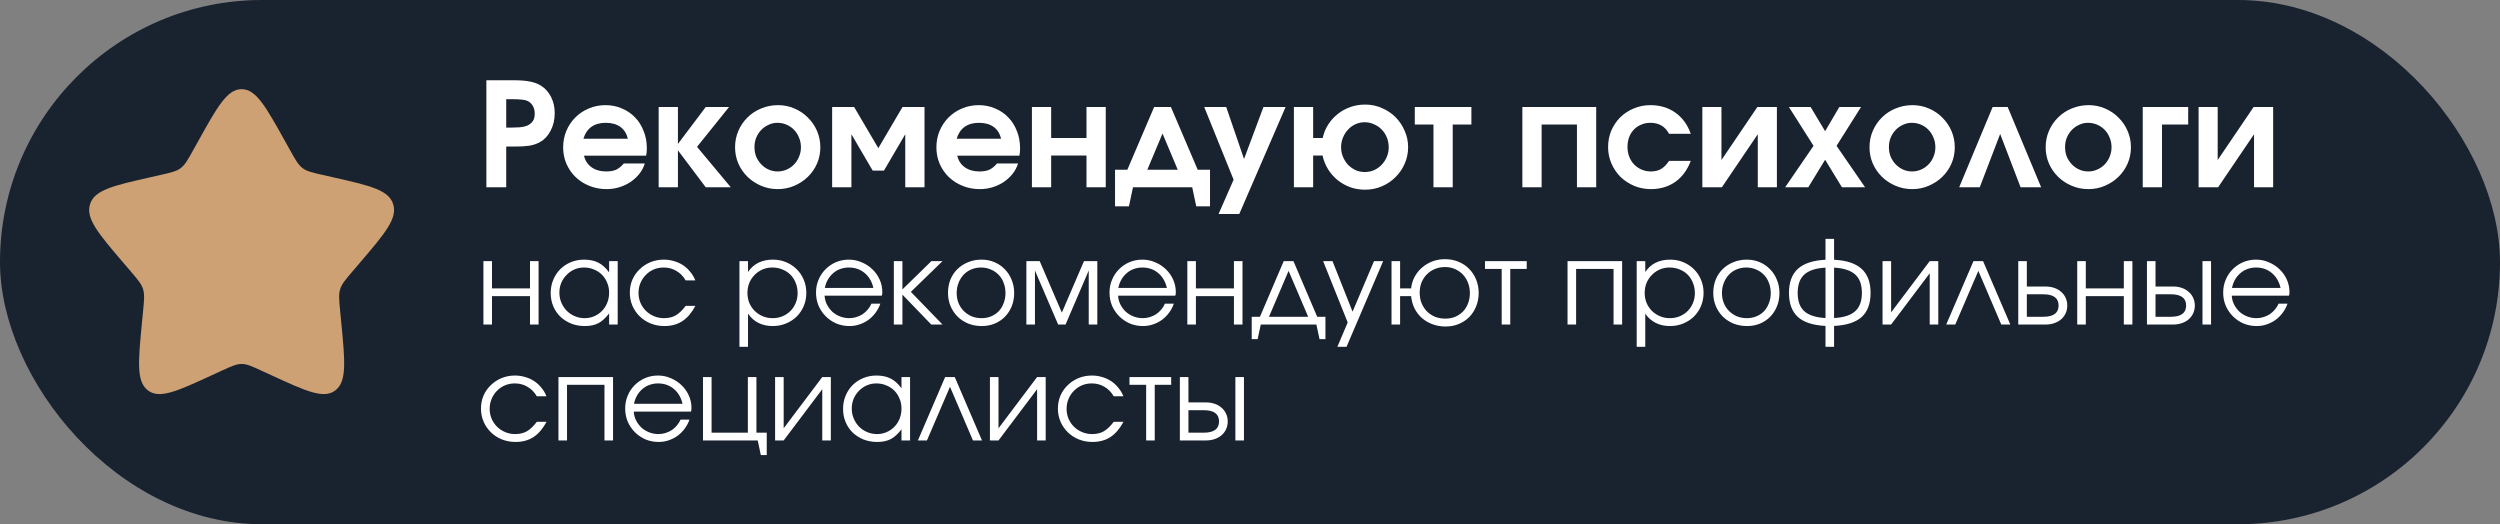 <?xml version="1.0" encoding="UTF-8"?> <svg xmlns="http://www.w3.org/2000/svg" width="1402" height="294" viewBox="0 0 1402 294" fill="none"><rect x="0" y="0" width="1402" height="294" fill="#808080" stroke="none"/><rect width="1402" height="294" rx="147" fill="#19222F"></rect><path d="M272.764 45.001H287.622C291.681 45.001 294.875 45.245 297.202 45.732C299.584 46.165 301.668 46.95 303.454 48.086C305.89 49.656 307.757 51.767 309.056 54.419C310.409 57.071 311.086 60.102 311.086 63.512C311.086 67.085 310.328 70.332 308.812 73.255C307.351 76.124 305.321 78.289 302.723 79.75C301.911 80.183 301.045 80.562 300.125 80.887C299.205 81.212 298.15 81.482 296.959 81.699C295.768 81.861 294.388 81.996 292.818 82.105C291.303 82.159 289.516 82.186 287.46 82.186H283.887V105H272.764V45.001ZM287.135 71.55C288.542 71.55 289.977 71.496 291.438 71.388C292.953 71.279 294.334 70.982 295.579 70.495C296.823 69.953 297.852 69.168 298.664 68.14C299.476 67.058 299.882 65.596 299.882 63.756C299.882 61.861 299.422 60.238 298.501 58.885C297.581 57.531 296.309 56.638 294.685 56.205C293.765 55.989 292.791 55.853 291.763 55.799C290.734 55.691 289.354 55.637 287.622 55.637H283.887V71.55H287.135ZM361.605 91.685C360.955 93.796 359.927 95.744 358.52 97.531C357.113 99.263 355.462 100.778 353.567 102.077C351.673 103.322 349.589 104.296 347.316 105C345.042 105.704 342.661 106.055 340.171 106.055C336.761 106.055 333.568 105.46 330.591 104.269C327.614 103.079 325.016 101.428 322.797 99.317C320.632 97.206 318.927 94.743 317.682 91.929C316.437 89.06 315.814 85.975 315.814 82.673C315.814 79.371 316.41 76.286 317.6 73.417C318.845 70.495 320.523 67.978 322.634 65.867C324.799 63.702 327.316 62.024 330.185 60.833C333.108 59.588 336.22 58.966 339.522 58.966C342.877 58.966 345.963 59.588 348.777 60.833C351.646 62.024 354.109 63.702 356.165 65.867C358.222 67.978 359.819 70.522 360.955 73.499C362.146 76.421 362.742 79.642 362.742 83.16C362.742 84.026 362.715 84.757 362.66 85.352C362.606 85.894 362.498 86.543 362.336 87.301H327.506C328.155 90.061 329.562 92.226 331.727 93.796C333.947 95.366 336.68 96.15 339.927 96.15C342.201 96.15 344.068 95.826 345.53 95.176C346.991 94.472 348.425 93.309 349.833 91.685H361.605ZM352.106 77.802C351.402 74.879 349.995 72.66 347.884 71.144C345.773 69.629 343.04 68.871 339.684 68.871C336.436 68.871 333.757 69.629 331.646 71.144C329.535 72.66 328.047 74.879 327.181 77.802H352.106ZM369.382 60.021H380.18V80.725L395.768 60.021H408.84L390.897 82.348L409.814 105H395.768L380.18 84.297V105H369.382V60.021ZM412.226 82.592C412.226 79.29 412.849 76.205 414.094 73.336C415.339 70.468 417.044 67.978 419.209 65.867C421.374 63.702 423.918 62.024 426.84 60.833C429.817 59.588 432.984 58.966 436.34 58.966C439.587 58.966 442.645 59.588 445.514 60.833C448.437 62.078 450.954 63.783 453.065 65.948C455.23 68.059 456.935 70.549 458.179 73.417C459.424 76.286 460.047 79.344 460.047 82.592C460.047 85.839 459.424 88.897 458.179 91.766C456.935 94.581 455.23 97.043 453.065 99.154C450.899 101.265 448.356 102.943 445.433 104.188C442.564 105.433 439.479 106.055 436.177 106.055C432.875 106.055 429.763 105.433 426.84 104.188C423.918 102.943 421.374 101.265 419.209 99.154C417.044 97.043 415.339 94.581 414.094 91.766C412.849 88.897 412.226 85.839 412.226 82.592ZM436.096 96.15C437.882 96.15 439.56 95.799 441.13 95.095C442.753 94.391 444.161 93.417 445.352 92.172C446.542 90.927 447.462 89.493 448.112 87.869C448.816 86.191 449.167 84.432 449.167 82.592C449.167 80.643 448.816 78.857 448.112 77.233C447.462 75.555 446.542 74.094 445.352 72.849C444.161 71.604 442.753 70.63 441.13 69.926C439.506 69.223 437.774 68.871 435.934 68.871C434.202 68.871 432.551 69.25 430.981 70.007C429.411 70.711 428.031 71.685 426.84 72.93C425.704 74.121 424.784 75.555 424.08 77.233C423.43 78.857 423.106 80.616 423.106 82.511C423.106 84.405 423.43 86.191 424.08 87.869C424.784 89.493 425.731 90.927 426.922 92.172C428.112 93.417 429.493 94.391 431.062 95.095C432.632 95.799 434.31 96.15 436.096 96.15ZM466.666 60.021H479.007L492.566 83.079L506.124 60.021H518.465V105H507.667V75.285L495.732 95.663H489.399L477.464 75.285V105H466.666V60.021ZM570.921 91.685C570.271 93.796 569.243 95.744 567.835 97.531C566.428 99.263 564.777 100.778 562.883 102.077C560.989 103.322 558.905 104.296 556.631 105C554.358 105.704 551.977 106.055 549.487 106.055C546.077 106.055 542.883 105.46 539.906 104.269C536.929 103.079 534.331 101.428 532.112 99.317C529.947 97.206 528.242 94.743 526.997 91.929C525.752 89.06 525.13 85.975 525.13 82.673C525.13 79.371 525.725 76.286 526.916 73.417C528.161 70.495 529.839 67.978 531.95 65.867C534.115 63.702 536.632 62.024 539.5 60.833C542.423 59.588 545.536 58.966 548.837 58.966C552.193 58.966 555.278 59.588 558.093 60.833C560.961 62.024 563.424 63.702 565.481 65.867C567.538 67.978 569.134 70.522 570.271 73.499C571.462 76.421 572.057 79.642 572.057 83.16C572.057 84.026 572.03 84.757 571.976 85.352C571.922 85.894 571.814 86.543 571.651 87.301H536.821C537.471 90.061 538.878 92.226 541.043 93.796C543.262 95.366 545.996 96.15 549.243 96.15C551.516 96.15 553.384 95.826 554.845 95.176C556.307 94.472 557.741 93.309 559.148 91.685H570.921ZM561.422 77.802C560.718 74.879 559.311 72.66 557.2 71.144C555.089 69.629 552.355 68.871 549 68.871C545.752 68.871 543.073 69.629 540.962 71.144C538.851 72.66 537.362 74.879 536.496 77.802H561.422ZM578.698 60.021H589.496V77.396H609.306V60.021H620.104V105H609.306V87.22H589.496V105H578.698V60.021ZM625.314 95.176H632.215L647.235 60.021H656.653L671.673 95.176H678.574V115.717H670.861L668.587 105H635.381L633.108 115.717H625.314V95.176ZM660.468 95.176L651.944 74.879L643.419 95.176H660.468ZM691.811 100.778L675.33 60.021H687.671L697.657 89.168L708.536 60.021H720.958L694.978 120.02H683.368L691.811 100.778ZM765.398 96.475C767.238 96.475 768.97 96.123 770.594 95.42C772.218 94.662 773.625 93.661 774.816 92.416C776.061 91.117 777.035 89.628 777.738 87.95C778.442 86.272 778.794 84.486 778.794 82.592C778.794 80.643 778.442 78.803 777.738 77.071C777.035 75.339 776.061 73.85 774.816 72.606C773.625 71.361 772.191 70.386 770.513 69.683C768.889 68.925 767.13 68.546 765.235 68.546C763.449 68.546 761.744 68.925 760.12 69.683C758.551 70.386 757.171 71.388 755.98 72.687C754.789 73.932 753.842 75.42 753.138 77.152C752.435 78.83 752.083 80.616 752.083 82.511C752.083 84.459 752.435 86.272 753.138 87.95C753.842 89.628 754.789 91.117 755.98 92.416C757.225 93.661 758.632 94.662 760.202 95.42C761.825 96.123 763.557 96.475 765.398 96.475ZM725.615 60.021H736.413V77.396H741.772C742.367 74.635 743.395 72.118 744.857 69.845C746.318 67.572 748.104 65.596 750.215 63.918C752.326 62.24 754.681 60.941 757.279 60.021C759.931 59.101 762.719 58.641 765.641 58.641C768.943 58.641 772.055 59.291 774.978 60.59C777.901 61.834 780.445 63.539 782.61 65.704C784.775 67.87 786.48 70.413 787.725 73.336C789.024 76.205 789.673 79.29 789.673 82.592C789.673 85.839 789.024 88.925 787.725 91.847C786.48 94.716 784.748 97.233 782.529 99.398C780.364 101.563 777.82 103.268 774.897 104.513C771.974 105.758 768.835 106.38 765.479 106.38C762.61 106.38 759.85 105.92 757.198 105C754.6 104.026 752.245 102.7 750.134 101.022C748.023 99.29 746.237 97.26 744.776 94.933C743.314 92.551 742.286 89.98 741.691 87.22H736.413V105H725.615V60.021ZM803.889 69.845H793.416V60.021H825.161V69.845H814.687V105H803.889V69.845ZM853.742 60.021H895.148V105H884.35V69.845H864.54V105H853.742V60.021ZM948.178 90.224C946.284 95.311 943.388 99.236 939.491 101.996C935.648 104.702 931.101 106.055 925.851 106.055C922.549 106.055 919.437 105.46 916.514 104.269C913.591 103.024 911.02 101.346 908.801 99.236C906.636 97.07 904.931 94.554 903.686 91.685C902.441 88.816 901.819 85.758 901.819 82.511C901.819 79.209 902.414 76.124 903.605 73.255C904.85 70.386 906.528 67.897 908.639 65.786C910.804 63.675 913.321 62.024 916.189 60.833C919.112 59.588 922.224 58.966 925.526 58.966C930.939 58.966 935.621 60.373 939.572 63.188C943.523 66.002 946.392 69.953 948.178 75.041H936C933.835 70.928 930.343 68.871 925.526 68.871C923.632 68.871 921.9 69.223 920.33 69.926C918.76 70.576 917.407 71.496 916.271 72.687C915.134 73.877 914.241 75.312 913.591 76.99C912.996 78.614 912.698 80.427 912.698 82.429C912.698 84.378 913.023 86.191 913.673 87.869C914.322 89.547 915.242 91.008 916.433 92.253C917.624 93.444 919.004 94.391 920.574 95.095C922.197 95.799 923.929 96.15 925.77 96.15C928.043 96.15 929.965 95.69 931.534 94.77C933.158 93.796 934.646 92.28 936 90.224H948.178ZM954.673 60.021H965.39V89.736L985.525 60.021H996.485V105H985.768V75.285L965.634 105H954.673V60.021ZM1017.03 81.78L1003.23 60.021H1015.41L1023.53 73.58L1031.48 60.021H1043.66L1029.94 81.78L1045.93 105H1032.94L1023.53 89.574L1014.11 105H1001.12L1017.03 81.78ZM1048.42 82.592C1048.42 79.29 1049.04 76.205 1050.29 73.336C1051.53 70.468 1053.24 67.978 1055.4 65.867C1057.57 63.702 1060.11 62.024 1063.03 60.833C1066.01 59.588 1069.18 58.966 1072.53 58.966C1075.78 58.966 1078.84 59.588 1081.71 60.833C1084.63 62.078 1087.15 63.783 1089.26 65.948C1091.42 68.059 1093.13 70.549 1094.37 73.417C1095.62 76.286 1096.24 79.344 1096.24 82.592C1096.24 85.839 1095.62 88.897 1094.37 91.766C1093.13 94.581 1091.42 97.043 1089.26 99.154C1087.09 101.265 1084.55 102.943 1081.63 104.188C1078.76 105.433 1075.67 106.055 1072.37 106.055C1069.07 106.055 1065.96 105.433 1063.03 104.188C1060.11 102.943 1057.57 101.265 1055.4 99.154C1053.24 97.043 1051.53 94.581 1050.29 91.766C1049.04 88.897 1048.42 85.839 1048.42 82.592ZM1072.29 96.15C1074.07 96.15 1075.75 95.799 1077.32 95.095C1078.95 94.391 1080.35 93.417 1081.54 92.172C1082.74 90.927 1083.66 89.493 1084.3 87.869C1085.01 86.191 1085.36 84.432 1085.36 82.592C1085.36 80.643 1085.01 78.857 1084.3 77.233C1083.66 75.555 1082.74 74.094 1081.54 72.849C1080.35 71.604 1078.95 70.63 1077.32 69.926C1075.7 69.223 1073.97 68.871 1072.13 68.871C1070.39 68.871 1068.74 69.25 1067.17 70.007C1065.6 70.711 1064.22 71.685 1063.03 72.93C1061.9 74.121 1060.98 75.555 1060.27 77.233C1059.62 78.857 1059.3 80.616 1059.3 82.511C1059.3 84.405 1059.62 86.191 1060.27 87.869C1060.98 89.493 1061.92 90.927 1063.11 92.172C1064.31 93.417 1065.69 94.391 1067.26 95.095C1068.82 95.799 1070.5 96.15 1072.29 96.15ZM1117.47 60.021H1125.92L1144.67 105H1133.14L1121.69 75.122L1110.25 105H1098.72L1117.47 60.021ZM1147.21 82.592C1147.21 79.29 1147.83 76.205 1149.08 73.336C1150.32 70.468 1152.03 67.978 1154.19 65.867C1156.36 63.702 1158.9 62.024 1161.82 60.833C1164.8 59.588 1167.97 58.966 1171.32 58.966C1174.57 58.966 1177.63 59.588 1180.5 60.833C1183.42 62.078 1185.94 63.783 1188.05 65.948C1190.21 68.059 1191.92 70.549 1193.16 73.417C1194.41 76.286 1195.03 79.344 1195.03 82.592C1195.03 85.839 1194.41 88.897 1193.16 91.766C1191.92 94.581 1190.21 97.043 1188.05 99.154C1185.88 101.265 1183.34 102.943 1180.42 104.188C1177.55 105.433 1174.46 106.055 1171.16 106.055C1167.86 106.055 1164.75 105.433 1161.82 104.188C1158.9 102.943 1156.36 101.265 1154.19 99.154C1152.03 97.043 1150.32 94.581 1149.08 91.766C1147.83 88.897 1147.21 85.839 1147.21 82.592ZM1171.08 96.15C1172.87 96.15 1174.54 95.799 1176.11 95.095C1177.74 94.391 1179.14 93.417 1180.33 92.172C1181.53 90.927 1182.45 89.493 1183.1 87.869C1183.8 86.191 1184.15 84.432 1184.15 82.592C1184.15 80.643 1183.8 78.857 1183.1 77.233C1182.45 75.555 1181.53 74.094 1180.33 72.849C1179.14 71.604 1177.74 70.63 1176.11 69.926C1174.49 69.223 1172.76 68.871 1170.92 68.871C1169.19 68.871 1167.53 69.25 1165.96 70.007C1164.39 70.711 1163.01 71.685 1161.82 72.93C1160.69 74.121 1159.77 75.555 1159.06 77.233C1158.41 78.857 1158.09 80.616 1158.09 82.511C1158.09 84.405 1158.41 86.191 1159.06 87.869C1159.77 89.493 1160.71 90.927 1161.91 92.172C1163.1 93.417 1164.48 94.391 1166.05 95.095C1167.62 95.799 1169.29 96.15 1171.08 96.15ZM1201.65 60.021H1227.14V69.845H1212.45V105H1201.65V60.021ZM1232.97 60.021H1243.68V89.736L1263.82 60.021H1274.78V105H1264.06V75.285L1243.93 105H1232.97V60.021Z" fill="white"></path><path d="M271.095 146.445H275.905V161.72H297.225V146.445H302.035V182H297.225V166.075H275.905V182H271.095V146.445ZM308.832 164.32C308.832 161.633 309.308 159.163 310.262 156.91C311.215 154.613 312.515 152.642 314.162 150.995C315.852 149.305 317.845 147.983 320.142 147.03C322.438 146.077 324.908 145.6 327.552 145.6C330.672 145.6 333.337 146.163 335.547 147.29C337.757 148.417 339.772 150.237 341.592 152.75V146.445H346.402V182H341.592V175.76C340.638 177.017 339.663 178.1 338.667 179.01C337.713 179.92 336.695 180.657 335.612 181.22C334.528 181.783 333.358 182.195 332.102 182.455C330.845 182.715 329.458 182.845 327.942 182.845C325.212 182.845 322.677 182.39 320.337 181.48C317.997 180.527 315.96 179.227 314.227 177.58C312.537 175.933 311.215 173.983 310.262 171.73C309.308 169.433 308.832 166.963 308.832 164.32ZM313.707 164.125C313.707 166.118 314.075 167.982 314.812 169.715C315.548 171.448 316.545 172.965 317.802 174.265C319.102 175.565 320.618 176.583 322.352 177.32C324.085 178.057 325.927 178.425 327.877 178.425C329.827 178.425 331.625 178.057 333.272 177.32C334.962 176.583 336.413 175.587 337.627 174.33C338.883 173.03 339.858 171.513 340.552 169.78C341.245 168.003 341.592 166.118 341.592 164.125C341.592 162.088 341.223 160.225 340.487 158.535C339.793 156.802 338.818 155.307 337.562 154.05C336.305 152.793 334.81 151.818 333.077 151.125C331.387 150.388 329.523 150.02 327.487 150.02C325.58 150.02 323.782 150.388 322.092 151.125C320.445 151.862 318.993 152.88 317.737 154.18C316.48 155.437 315.483 156.932 314.747 158.665C314.053 160.355 313.707 162.175 313.707 164.125ZM389.992 171.535C387.912 175.392 385.463 178.252 382.647 180.115C379.83 181.935 376.472 182.845 372.572 182.845C369.842 182.845 367.285 182.368 364.902 181.415C362.562 180.462 360.525 179.14 358.792 177.45C357.058 175.76 355.693 173.788 354.697 171.535C353.7 169.238 353.202 166.768 353.202 164.125C353.202 161.525 353.678 159.098 354.632 156.845C355.628 154.592 356.993 152.642 358.727 150.995C360.46 149.305 362.475 147.983 364.772 147.03C367.112 146.077 369.603 145.6 372.247 145.6C374.283 145.6 376.212 145.882 378.032 146.445C379.852 146.965 381.52 147.723 383.037 148.72C384.553 149.717 385.897 150.952 387.067 152.425C388.28 153.855 389.233 155.458 389.927 157.235H384.532C383.145 154.895 381.39 153.118 379.267 151.905C377.187 150.648 374.825 150.02 372.182 150.02C370.188 150.02 368.325 150.388 366.592 151.125C364.902 151.862 363.428 152.88 362.172 154.18C360.915 155.437 359.918 156.932 359.182 158.665C358.445 160.398 358.077 162.262 358.077 164.255C358.077 166.248 358.445 168.112 359.182 169.845C359.918 171.535 360.937 173.03 362.237 174.33C363.537 175.587 365.053 176.583 366.787 177.32C368.52 178.057 370.383 178.425 372.377 178.425C374.933 178.425 377.122 177.905 378.942 176.865C380.805 175.782 382.668 174.005 384.532 171.535H389.992ZM414.679 146.445H419.489V152.555C421.006 150.258 422.934 148.525 425.274 147.355C427.657 146.185 430.387 145.6 433.464 145.6C436.107 145.6 438.556 146.077 440.809 147.03C443.106 147.983 445.099 149.305 446.789 150.995C448.479 152.642 449.801 154.613 450.754 156.91C451.707 159.163 452.184 161.612 452.184 164.255C452.184 166.855 451.707 169.303 450.754 171.6C449.801 173.853 448.479 175.825 446.789 177.515C445.099 179.162 443.106 180.462 440.809 181.415C438.512 182.368 436.021 182.845 433.334 182.845C430.344 182.845 427.679 182.26 425.339 181.09C422.999 179.92 421.049 178.187 419.489 175.89V194.48H414.679V146.445ZM433.269 178.425C435.262 178.425 437.104 178.078 438.794 177.385C440.527 176.648 442.022 175.652 443.279 174.395C444.536 173.138 445.511 171.665 446.204 169.975C446.941 168.242 447.309 166.378 447.309 164.385C447.309 162.305 446.941 160.377 446.204 158.6C445.511 156.823 444.536 155.307 443.279 154.05C442.022 152.793 440.527 151.818 438.794 151.125C437.061 150.388 435.154 150.02 433.074 150.02C431.124 150.02 429.304 150.388 427.614 151.125C425.924 151.862 424.451 152.88 423.194 154.18C421.937 155.437 420.941 156.932 420.204 158.665C419.511 160.398 419.164 162.262 419.164 164.255C419.164 166.248 419.511 168.112 420.204 169.845C420.941 171.578 421.937 173.073 423.194 174.33C424.494 175.587 425.989 176.583 427.679 177.32C429.412 178.057 431.276 178.425 433.269 178.425ZM493.696 170.3C493.046 172.163 492.136 173.875 490.966 175.435C489.839 176.952 488.517 178.273 487.001 179.4C485.484 180.483 483.816 181.328 481.996 181.935C480.219 182.542 478.356 182.845 476.406 182.845C473.762 182.845 471.292 182.368 468.996 181.415C466.742 180.418 464.771 179.075 463.081 177.385C461.391 175.695 460.047 173.723 459.051 171.47C458.097 169.173 457.621 166.703 457.621 164.06C457.621 161.46 458.097 159.055 459.051 156.845C460.004 154.592 461.304 152.642 462.951 150.995C464.641 149.305 466.591 147.983 468.801 147.03C471.054 146.077 473.459 145.6 476.016 145.6C478.572 145.6 480.977 146.098 483.231 147.095C485.527 148.048 487.521 149.348 489.211 150.995C490.944 152.642 492.309 154.57 493.306 156.78C494.302 158.99 494.801 161.33 494.801 163.8C494.801 164.147 494.779 164.493 494.736 164.84C494.692 165.143 494.627 165.468 494.541 165.815H462.431C462.517 167.548 462.951 169.195 463.731 170.755C464.511 172.272 465.507 173.615 466.721 174.785C467.977 175.912 469.429 176.8 471.076 177.45C472.722 178.1 474.456 178.425 476.276 178.425C477.619 178.425 478.919 178.23 480.176 177.84C481.476 177.45 482.667 176.908 483.751 176.215C484.834 175.478 485.787 174.612 486.611 173.615C487.477 172.618 488.171 171.513 488.691 170.3H493.696ZM489.796 161.46C488.972 157.907 487.326 155.112 484.856 153.075C482.429 151.038 479.482 150.02 476.016 150.02C474.326 150.02 472.722 150.302 471.206 150.865C469.732 151.385 468.411 152.165 467.241 153.205C466.071 154.202 465.074 155.415 464.251 156.845C463.471 158.232 462.907 159.77 462.561 161.46H489.796ZM501.261 146.445H506.071V162.305L522.321 146.445H528.561L510.816 163.67L528.561 182H522.256L506.071 165.23V182H501.261V146.445ZM531.634 164.255C531.634 161.568 532.089 159.077 532.999 156.78C533.953 154.483 535.274 152.512 536.964 150.865C538.654 149.218 540.648 147.94 542.944 147.03C545.241 146.077 547.754 145.6 550.484 145.6C553.084 145.6 555.489 146.077 557.699 147.03C559.953 147.983 561.881 149.305 563.484 150.995C565.131 152.642 566.409 154.613 567.319 156.91C568.273 159.163 568.749 161.633 568.749 164.32C568.749 166.963 568.294 169.433 567.384 171.73C566.474 173.983 565.218 175.933 563.614 177.58C562.011 179.227 560.083 180.527 557.829 181.48C555.619 182.39 553.214 182.845 550.614 182.845C547.884 182.845 545.349 182.39 543.009 181.48C540.713 180.527 538.719 179.227 537.029 177.58C535.339 175.89 534.018 173.918 533.064 171.665C532.111 169.368 531.634 166.898 531.634 164.255ZM550.484 178.425C552.434 178.425 554.233 178.078 555.879 177.385C557.526 176.692 558.934 175.738 560.104 174.525C561.274 173.268 562.184 171.773 562.834 170.04C563.528 168.307 563.874 166.422 563.874 164.385C563.874 162.305 563.528 160.377 562.834 158.6C562.184 156.823 561.231 155.307 559.974 154.05C558.761 152.793 557.309 151.818 555.619 151.125C553.973 150.388 552.131 150.02 550.094 150.02C548.144 150.02 546.324 150.388 544.634 151.125C542.988 151.818 541.558 152.815 540.344 154.115C539.174 155.372 538.243 156.888 537.549 158.665C536.856 160.398 536.509 162.283 536.509 164.32C536.509 166.357 536.856 168.242 537.549 169.975C538.243 171.665 539.218 173.138 540.474 174.395C541.731 175.652 543.204 176.648 544.894 177.385C546.628 178.078 548.491 178.425 550.484 178.425ZM575.592 146.445H583.067L595.482 175.305L607.897 146.445H615.372V182H610.562V151.71L597.562 182H593.402L580.402 151.71V182H575.592V146.445ZM658.29 170.3C657.64 172.163 656.73 173.875 655.56 175.435C654.434 176.952 653.112 178.273 651.595 179.4C650.079 180.483 648.41 181.328 646.59 181.935C644.814 182.542 642.95 182.845 641 182.845C638.357 182.845 635.887 182.368 633.59 181.415C631.337 180.418 629.365 179.075 627.675 177.385C625.985 175.695 624.642 173.723 623.645 171.47C622.692 169.173 622.215 166.703 622.215 164.06C622.215 161.46 622.692 159.055 623.645 156.845C624.599 154.592 625.899 152.642 627.545 150.995C629.235 149.305 631.185 147.983 633.395 147.03C635.649 146.077 638.054 145.6 640.61 145.6C643.167 145.6 645.572 146.098 647.825 147.095C650.122 148.048 652.115 149.348 653.805 150.995C655.539 152.642 656.904 154.57 657.9 156.78C658.897 158.99 659.395 161.33 659.395 163.8C659.395 164.147 659.374 164.493 659.33 164.84C659.287 165.143 659.222 165.468 659.135 165.815H627.025C627.112 167.548 627.545 169.195 628.325 170.755C629.105 172.272 630.102 173.615 631.315 174.785C632.572 175.912 634.024 176.8 635.67 177.45C637.317 178.1 639.05 178.425 640.87 178.425C642.214 178.425 643.514 178.23 644.77 177.84C646.07 177.45 647.262 176.908 648.345 176.215C649.429 175.478 650.382 174.612 651.205 173.615C652.072 172.618 652.765 171.513 653.285 170.3H658.29ZM654.39 161.46C653.567 157.907 651.92 155.112 649.45 153.075C647.024 151.038 644.077 150.02 640.61 150.02C638.92 150.02 637.317 150.302 635.8 150.865C634.327 151.385 633.005 152.165 631.835 153.205C630.665 154.202 629.669 155.415 628.845 156.845C628.065 158.232 627.502 159.77 627.155 161.46H654.39ZM665.856 146.445H670.666V161.72H691.986V146.445H696.796V182H691.986V166.075H670.666V182H665.856V146.445ZM701.967 177.645H706.582L719.907 146.445H725.367L738.692 177.645H743.307V190.19H739.992L738.237 182H707.037L705.282 190.19H701.967V177.645ZM733.622 177.645L722.637 151.905L711.652 177.645H733.622ZM755.789 180.83L742.009 146.445H747.274L758.519 174.785L770.544 146.445H775.679L755.139 194.48H750.004L755.789 180.83ZM810.592 178.685C812.586 178.685 814.427 178.338 816.117 177.645C817.807 176.908 819.259 175.912 820.472 174.655C821.686 173.398 822.617 171.903 823.267 170.17C823.961 168.393 824.307 166.465 824.307 164.385C824.307 162.305 823.961 160.377 823.267 158.6C822.574 156.78 821.599 155.22 820.342 153.92C819.086 152.62 817.612 151.602 815.922 150.865C814.232 150.128 812.369 149.76 810.332 149.76C808.296 149.76 806.411 150.128 804.677 150.865C802.944 151.558 801.449 152.555 800.192 153.855C798.936 155.112 797.939 156.628 797.202 158.405C796.509 160.138 796.162 162.045 796.162 164.125C796.162 166.248 796.509 168.198 797.202 169.975C797.939 171.752 798.936 173.29 800.192 174.59C801.492 175.89 803.009 176.908 804.742 177.645C806.519 178.338 808.469 178.685 810.592 178.685ZM780.367 146.445H785.177V161.72H791.352C791.612 159.337 792.284 157.148 793.367 155.155C794.451 153.162 795.837 151.45 797.527 150.02C799.217 148.547 801.146 147.398 803.312 146.575C805.522 145.752 807.862 145.34 810.332 145.34C813.062 145.34 815.576 145.817 817.872 146.77C820.212 147.723 822.206 149.045 823.852 150.735C825.542 152.425 826.864 154.44 827.817 156.78C828.771 159.077 829.247 161.59 829.247 164.32C829.247 167.007 828.771 169.498 827.817 171.795C826.907 174.092 825.629 176.085 823.982 177.775C822.336 179.422 820.386 180.722 818.132 181.675C815.879 182.628 813.409 183.105 810.722 183.105C808.122 183.105 805.696 182.693 803.442 181.87C801.189 181.047 799.196 179.898 797.462 178.425C795.772 176.908 794.386 175.11 793.302 173.03C792.262 170.907 791.612 168.588 791.352 166.075H785.177V182H780.367V146.445ZM842.145 150.8H832.785V146.445H856.185V150.8H846.955V182H842.145V150.8ZM879.074 146.445H909.689V182H904.879V150.8H883.884V182H879.074V146.445ZM917.858 146.445H922.668V152.555C924.184 150.258 926.113 148.525 928.453 147.355C930.836 146.185 933.566 145.6 936.643 145.6C939.286 145.6 941.734 146.077 943.988 147.03C946.284 147.983 948.278 149.305 949.968 150.995C951.658 152.642 952.979 154.613 953.933 156.91C954.886 159.163 955.363 161.612 955.363 164.255C955.363 166.855 954.886 169.303 953.933 171.6C952.979 173.853 951.658 175.825 949.968 177.515C948.278 179.162 946.284 180.462 943.988 181.415C941.691 182.368 939.199 182.845 936.513 182.845C933.523 182.845 930.858 182.26 928.518 181.09C926.178 179.92 924.228 178.187 922.668 175.89V194.48H917.858V146.445ZM936.448 178.425C938.441 178.425 940.283 178.078 941.973 177.385C943.706 176.648 945.201 175.652 946.458 174.395C947.714 173.138 948.689 171.665 949.383 169.975C950.119 168.242 950.488 166.378 950.488 164.385C950.488 162.305 950.119 160.377 949.383 158.6C948.689 156.823 947.714 155.307 946.458 154.05C945.201 152.793 943.706 151.818 941.973 151.125C940.239 150.388 938.333 150.02 936.253 150.02C934.303 150.02 932.483 150.388 930.793 151.125C929.103 151.862 927.629 152.88 926.373 154.18C925.116 155.437 924.119 156.932 923.383 158.665C922.689 160.398 922.343 162.262 922.343 164.255C922.343 166.248 922.689 168.112 923.383 169.845C924.119 171.578 925.116 173.073 926.373 174.33C927.673 175.587 929.168 176.583 930.858 177.32C932.591 178.057 934.454 178.425 936.448 178.425ZM960.799 164.255C960.799 161.568 961.254 159.077 962.164 156.78C963.118 154.483 964.439 152.512 966.129 150.865C967.819 149.218 969.813 147.94 972.109 147.03C974.406 146.077 976.919 145.6 979.649 145.6C982.249 145.6 984.654 146.077 986.864 147.03C989.118 147.983 991.046 149.305 992.649 150.995C994.296 152.642 995.574 154.613 996.484 156.91C997.438 159.163 997.914 161.633 997.914 164.32C997.914 166.963 997.459 169.433 996.549 171.73C995.639 173.983 994.383 175.933 992.779 177.58C991.176 179.227 989.248 180.527 986.994 181.48C984.784 182.39 982.379 182.845 979.779 182.845C977.049 182.845 974.514 182.39 972.174 181.48C969.878 180.527 967.884 179.227 966.194 177.58C964.504 175.89 963.183 173.918 962.229 171.665C961.276 169.368 960.799 166.898 960.799 164.255ZM979.649 178.425C981.599 178.425 983.398 178.078 985.044 177.385C986.691 176.692 988.099 175.738 989.269 174.525C990.439 173.268 991.349 171.773 991.999 170.04C992.693 168.307 993.039 166.422 993.039 164.385C993.039 162.305 992.693 160.377 991.999 158.6C991.349 156.823 990.396 155.307 989.139 154.05C987.926 152.793 986.474 151.818 984.784 151.125C983.138 150.388 981.296 150.02 979.259 150.02C977.309 150.02 975.489 150.388 973.799 151.125C972.153 151.818 970.723 152.815 969.509 154.115C968.339 155.372 967.408 156.888 966.714 158.665C966.021 160.398 965.674 162.283 965.674 164.32C965.674 166.357 966.021 168.242 966.714 169.975C967.408 171.665 968.383 173.138 969.639 174.395C970.896 175.652 972.369 176.648 974.059 177.385C975.793 178.078 977.656 178.425 979.649 178.425ZM1023.74 182.78C1016.76 182.433 1011.6 180.765 1008.27 177.775C1004.93 174.742 1003.26 170.235 1003.26 164.255C1003.26 158.275 1004.93 153.768 1008.27 150.735C1011.65 147.702 1016.8 146.012 1023.74 145.665V133.965H1028.55V145.665C1035.48 146.012 1040.62 147.702 1043.95 150.735C1047.33 153.768 1049.02 158.275 1049.02 164.255C1049.02 170.235 1047.35 174.742 1044.02 177.775C1040.68 180.765 1035.52 182.433 1028.55 182.78V194.48H1023.74V182.78ZM1023.74 150.085C1018.36 150.388 1014.42 151.667 1011.91 153.92C1009.39 156.173 1008.14 159.618 1008.14 164.255C1008.14 168.848 1009.37 172.272 1011.84 174.525C1014.36 176.778 1018.32 178.057 1023.74 178.36V150.085ZM1028.55 178.36C1033.96 178.057 1037.91 176.778 1040.38 174.525C1042.89 172.272 1044.15 168.848 1044.15 164.255C1044.15 159.618 1042.89 156.173 1040.38 153.92C1037.86 151.667 1033.92 150.388 1028.55 150.085V178.36ZM1055.73 146.445H1060.54V175.175L1082.18 146.445H1086.99V182H1082.18V153.27L1060.54 182H1055.73V146.445ZM1106.72 146.445H1112.11L1127.39 182H1122.32L1109.45 151.905L1096.51 182H1091.44L1106.72 146.445ZM1145.88 177.645C1151.6 177.645 1154.46 175.543 1154.46 171.34C1154.46 167.137 1151.6 165.035 1145.88 165.035H1136.65V177.645H1145.88ZM1131.84 146.445H1136.65V160.68H1147.11C1148.93 160.68 1150.58 160.94 1152.05 161.46C1153.57 161.98 1154.85 162.717 1155.89 163.67C1156.97 164.58 1157.82 165.707 1158.42 167.05C1159.03 168.35 1159.33 169.78 1159.33 171.34C1159.33 172.9 1159.03 174.352 1158.42 175.695C1157.82 176.995 1156.97 178.122 1155.89 179.075C1154.85 179.985 1153.57 180.7 1152.05 181.22C1150.58 181.74 1148.93 182 1147.11 182H1131.84V146.445ZM1164.91 146.445H1169.72V161.72H1191.04V146.445H1195.85V182H1191.04V166.075H1169.72V182H1164.91V146.445ZM1217.4 177.645C1223.12 177.645 1225.98 175.543 1225.98 171.34C1225.98 167.137 1223.12 165.035 1217.4 165.035H1208.82V177.645H1217.4ZM1204.01 146.445H1208.82V160.68H1218.64C1220.46 160.68 1222.1 160.94 1223.58 161.46C1225.09 161.98 1226.37 162.717 1227.41 163.67C1228.49 164.58 1229.34 165.707 1229.95 167.05C1230.55 168.35 1230.86 169.78 1230.86 171.34C1230.86 172.9 1230.55 174.352 1229.95 175.695C1229.34 176.995 1228.49 178.122 1227.41 179.075C1226.37 179.985 1225.09 180.7 1223.58 181.22C1222.1 181.74 1220.46 182 1218.64 182H1204.01V146.445ZM1235.15 146.445H1239.96V182H1235.15V146.445ZM1282.84 170.3C1282.19 172.163 1281.28 173.875 1280.11 175.435C1278.98 176.952 1277.66 178.273 1276.14 179.4C1274.62 180.483 1272.96 181.328 1271.14 181.935C1269.36 182.542 1267.5 182.845 1265.55 182.845C1262.9 182.845 1260.43 182.368 1258.14 181.415C1255.88 180.418 1253.91 179.075 1252.22 177.385C1250.53 175.695 1249.19 173.723 1248.19 171.47C1247.24 169.173 1246.76 166.703 1246.76 164.06C1246.76 161.46 1247.24 159.055 1248.19 156.845C1249.14 154.592 1250.44 152.642 1252.09 150.995C1253.78 149.305 1255.73 147.983 1257.94 147.03C1260.19 146.077 1262.6 145.6 1265.16 145.6C1267.71 145.6 1270.12 146.098 1272.37 147.095C1274.67 148.048 1276.66 149.348 1278.35 150.995C1280.08 152.642 1281.45 154.57 1282.45 156.78C1283.44 158.99 1283.94 161.33 1283.94 163.8C1283.94 164.147 1283.92 164.493 1283.88 164.84C1283.83 165.143 1283.77 165.468 1283.68 165.815H1251.57C1251.66 167.548 1252.09 169.195 1252.87 170.755C1253.65 172.272 1254.65 173.615 1255.86 174.785C1257.12 175.912 1258.57 176.8 1260.22 177.45C1261.86 178.1 1263.6 178.425 1265.42 178.425C1266.76 178.425 1268.06 178.23 1269.32 177.84C1270.62 177.45 1271.81 176.908 1272.89 176.215C1273.97 175.478 1274.93 174.612 1275.75 173.615C1276.62 172.618 1277.31 171.513 1277.83 170.3H1282.84ZM1278.94 161.46C1278.11 157.907 1276.47 155.112 1274 153.075C1271.57 151.038 1268.62 150.02 1265.16 150.02C1263.47 150.02 1261.86 150.302 1260.35 150.865C1258.87 151.385 1257.55 152.165 1256.38 153.205C1255.21 154.202 1254.21 155.415 1253.39 156.845C1252.61 158.232 1252.05 159.77 1251.7 161.46H1278.94ZM306.52 236.535C304.44 240.392 301.992 243.252 299.175 245.115C296.358 246.935 293 247.845 289.1 247.845C286.37 247.845 283.813 247.368 281.43 246.415C279.09 245.462 277.053 244.14 275.32 242.45C273.587 240.76 272.222 238.788 271.225 236.535C270.228 234.238 269.73 231.768 269.73 229.125C269.73 226.525 270.207 224.098 271.16 221.845C272.157 219.592 273.522 217.642 275.255 215.995C276.988 214.305 279.003 212.983 281.3 212.03C283.64 211.077 286.132 210.6 288.775 210.6C290.812 210.6 292.74 210.882 294.56 211.445C296.38 211.965 298.048 212.723 299.565 213.72C301.082 214.717 302.425 215.952 303.595 217.425C304.808 218.855 305.762 220.458 306.455 222.235H301.06C299.673 219.895 297.918 218.118 295.795 216.905C293.715 215.648 291.353 215.02 288.71 215.02C286.717 215.02 284.853 215.388 283.12 216.125C281.43 216.862 279.957 217.88 278.7 219.18C277.443 220.437 276.447 221.932 275.71 223.665C274.973 225.398 274.605 227.262 274.605 229.255C274.605 231.248 274.973 233.112 275.71 234.845C276.447 236.535 277.465 238.03 278.765 239.33C280.065 240.587 281.582 241.583 283.315 242.32C285.048 243.057 286.912 243.425 288.905 243.425C291.462 243.425 293.65 242.905 295.47 241.865C297.333 240.782 299.197 239.005 301.06 236.535H306.52ZM313.18 211.445H343.795V247H338.985V215.8H317.99V247H313.18V211.445ZM386.674 235.3C386.024 237.163 385.114 238.875 383.944 240.435C382.817 241.952 381.496 243.273 379.979 244.4C378.462 245.483 376.794 246.328 374.974 246.935C373.197 247.542 371.334 247.845 369.384 247.845C366.741 247.845 364.271 247.368 361.974 246.415C359.721 245.418 357.749 244.075 356.059 242.385C354.369 240.695 353.026 238.723 352.029 236.47C351.076 234.173 350.599 231.703 350.599 229.06C350.599 226.46 351.076 224.055 352.029 221.845C352.982 219.592 354.282 217.642 355.929 215.995C357.619 214.305 359.569 212.983 361.779 212.03C364.032 211.077 366.437 210.6 368.994 210.6C371.551 210.6 373.956 211.098 376.209 212.095C378.506 213.048 380.499 214.348 382.189 215.995C383.922 217.642 385.287 219.57 386.284 221.78C387.281 223.99 387.779 226.33 387.779 228.8C387.779 229.147 387.757 229.493 387.714 229.84C387.671 230.143 387.606 230.468 387.519 230.815H355.409C355.496 232.548 355.929 234.195 356.709 235.755C357.489 237.272 358.486 238.615 359.699 239.785C360.956 240.912 362.407 241.8 364.054 242.45C365.701 243.1 367.434 243.425 369.254 243.425C370.597 243.425 371.897 243.23 373.154 242.84C374.454 242.45 375.646 241.908 376.729 241.215C377.812 240.478 378.766 239.612 379.589 238.615C380.456 237.618 381.149 236.513 381.669 235.3H386.674ZM382.774 226.46C381.951 222.907 380.304 220.112 377.834 218.075C375.407 216.038 372.461 215.02 368.994 215.02C367.304 215.02 365.701 215.302 364.184 215.865C362.711 216.385 361.389 217.165 360.219 218.205C359.049 219.202 358.052 220.415 357.229 221.845C356.449 223.232 355.886 224.77 355.539 226.46H382.774ZM394.24 211.445H399.05V242.645H419.395V211.445H424.205V242.645H429.99V255.19H426.675L424.92 247H394.24V211.445ZM434.674 211.445H439.484V240.175L461.129 211.445H465.939V247H461.129V218.27L439.484 247H434.674V211.445ZM472.792 229.32C472.792 226.633 473.268 224.163 474.222 221.91C475.175 219.613 476.475 217.642 478.122 215.995C479.812 214.305 481.805 212.983 484.102 212.03C486.398 211.077 488.868 210.6 491.512 210.6C494.632 210.6 497.297 211.163 499.507 212.29C501.717 213.417 503.732 215.237 505.552 217.75V211.445H510.362V247H505.552V240.76C504.598 242.017 503.623 243.1 502.627 244.01C501.673 244.92 500.655 245.657 499.572 246.22C498.488 246.783 497.318 247.195 496.062 247.455C494.805 247.715 493.418 247.845 491.902 247.845C489.172 247.845 486.637 247.39 484.297 246.48C481.957 245.527 479.92 244.227 478.187 242.58C476.497 240.933 475.175 238.983 474.222 236.73C473.268 234.433 472.792 231.963 472.792 229.32ZM477.667 229.125C477.667 231.118 478.035 232.982 478.772 234.715C479.508 236.448 480.505 237.965 481.762 239.265C483.062 240.565 484.578 241.583 486.312 242.32C488.045 243.057 489.887 243.425 491.837 243.425C493.787 243.425 495.585 243.057 497.232 242.32C498.922 241.583 500.373 240.587 501.587 239.33C502.843 238.03 503.818 236.513 504.512 234.78C505.205 233.003 505.552 231.118 505.552 229.125C505.552 227.088 505.183 225.225 504.447 223.535C503.753 221.802 502.778 220.307 501.522 219.05C500.265 217.793 498.77 216.818 497.037 216.125C495.347 215.388 493.483 215.02 491.447 215.02C489.54 215.02 487.742 215.388 486.052 216.125C484.405 216.862 482.953 217.88 481.697 219.18C480.44 220.437 479.443 221.932 478.707 223.665C478.013 225.355 477.667 227.175 477.667 229.125ZM530.032 211.445H535.427L550.702 247H545.632L532.762 216.905L519.827 247H514.757L530.032 211.445ZM555.153 211.445H559.963V240.175L581.608 211.445H586.418V247H581.608V218.27L559.963 247H555.153V211.445ZM630.06 236.535C627.98 240.392 625.532 243.252 622.715 245.115C619.898 246.935 616.54 247.845 612.64 247.845C609.91 247.845 607.353 247.368 604.97 246.415C602.63 245.462 600.593 244.14 598.86 242.45C597.127 240.76 595.762 238.788 594.765 236.535C593.768 234.238 593.27 231.768 593.27 229.125C593.27 226.525 593.747 224.098 594.7 221.845C595.697 219.592 597.062 217.642 598.795 215.995C600.528 214.305 602.543 212.983 604.84 212.03C607.18 211.077 609.672 210.6 612.315 210.6C614.352 210.6 616.28 210.882 618.1 211.445C619.92 211.965 621.588 212.723 623.105 213.72C624.622 214.717 625.965 215.952 627.135 217.425C628.348 218.855 629.302 220.458 629.995 222.235H624.6C623.213 219.895 621.458 218.118 619.335 216.905C617.255 215.648 614.893 215.02 612.25 215.02C610.257 215.02 608.393 215.388 606.66 216.125C604.97 216.862 603.497 217.88 602.24 219.18C600.983 220.437 599.987 221.932 599.25 223.665C598.513 225.398 598.145 227.262 598.145 229.255C598.145 231.248 598.513 233.112 599.25 234.845C599.987 236.535 601.005 238.03 602.305 239.33C603.605 240.587 605.122 241.583 606.855 242.32C608.588 243.057 610.452 243.425 612.445 243.425C615.002 243.425 617.19 242.905 619.01 241.865C620.873 240.782 622.737 239.005 624.6 236.535H630.06ZM642.765 215.8H633.405V211.445H656.805V215.8H647.575V247H642.765V215.8ZM675.056 242.645C680.776 242.645 683.636 240.543 683.636 236.34C683.636 232.137 680.776 230.035 675.056 230.035H666.476V242.645H675.056ZM661.666 211.445H666.476V225.68H676.291C678.111 225.68 679.758 225.94 681.231 226.46C682.748 226.98 684.026 227.717 685.066 228.67C686.15 229.58 686.995 230.707 687.601 232.05C688.208 233.35 688.511 234.78 688.511 236.34C688.511 237.9 688.208 239.352 687.601 240.695C686.995 241.995 686.15 243.122 685.066 244.075C684.026 244.985 682.748 245.7 681.231 246.22C679.758 246.74 678.111 247 676.291 247H661.666V211.445ZM692.801 211.445H697.611V247H692.801V211.445Z" fill="white"></path><path d="M111.159 79.142C121.989 59.714 127.404 50 135.5 50C143.596 50 149.011 59.714 159.84 79.142L162.642 84.168C165.72 89.689 167.258 92.449 169.658 94.27C172.057 96.092 175.044 96.768 181.021 98.12L186.462 99.351C207.492 104.109 218.007 106.488 220.509 114.533C223.011 122.578 215.842 130.961 201.505 147.726L197.796 152.063C193.722 156.827 191.684 159.209 190.768 162.156C189.852 165.104 190.16 168.282 190.776 174.639L191.336 180.425C193.504 202.794 194.588 213.978 188.039 218.95C181.489 223.922 171.643 219.389 151.953 210.323L146.859 207.977C141.263 205.401 138.466 204.112 135.5 204.112C132.534 204.112 129.736 205.401 124.141 207.977L119.047 210.323C99.356 219.389 89.511 223.922 82.962 218.95C76.412 213.978 77.496 202.794 79.663 180.425L80.224 174.639C80.84 168.282 81.148 165.104 80.232 162.156C79.315 159.209 77.278 156.827 73.204 152.063L69.495 147.726C55.158 130.961 47.989 122.578 50.491 114.533C52.993 106.488 63.508 104.109 84.538 99.351L89.979 98.12C95.955 96.768 98.943 96.092 101.342 94.27C103.741 92.449 105.28 89.689 108.358 84.168L111.159 79.142Z" fill="#CDA174"></path></svg> 